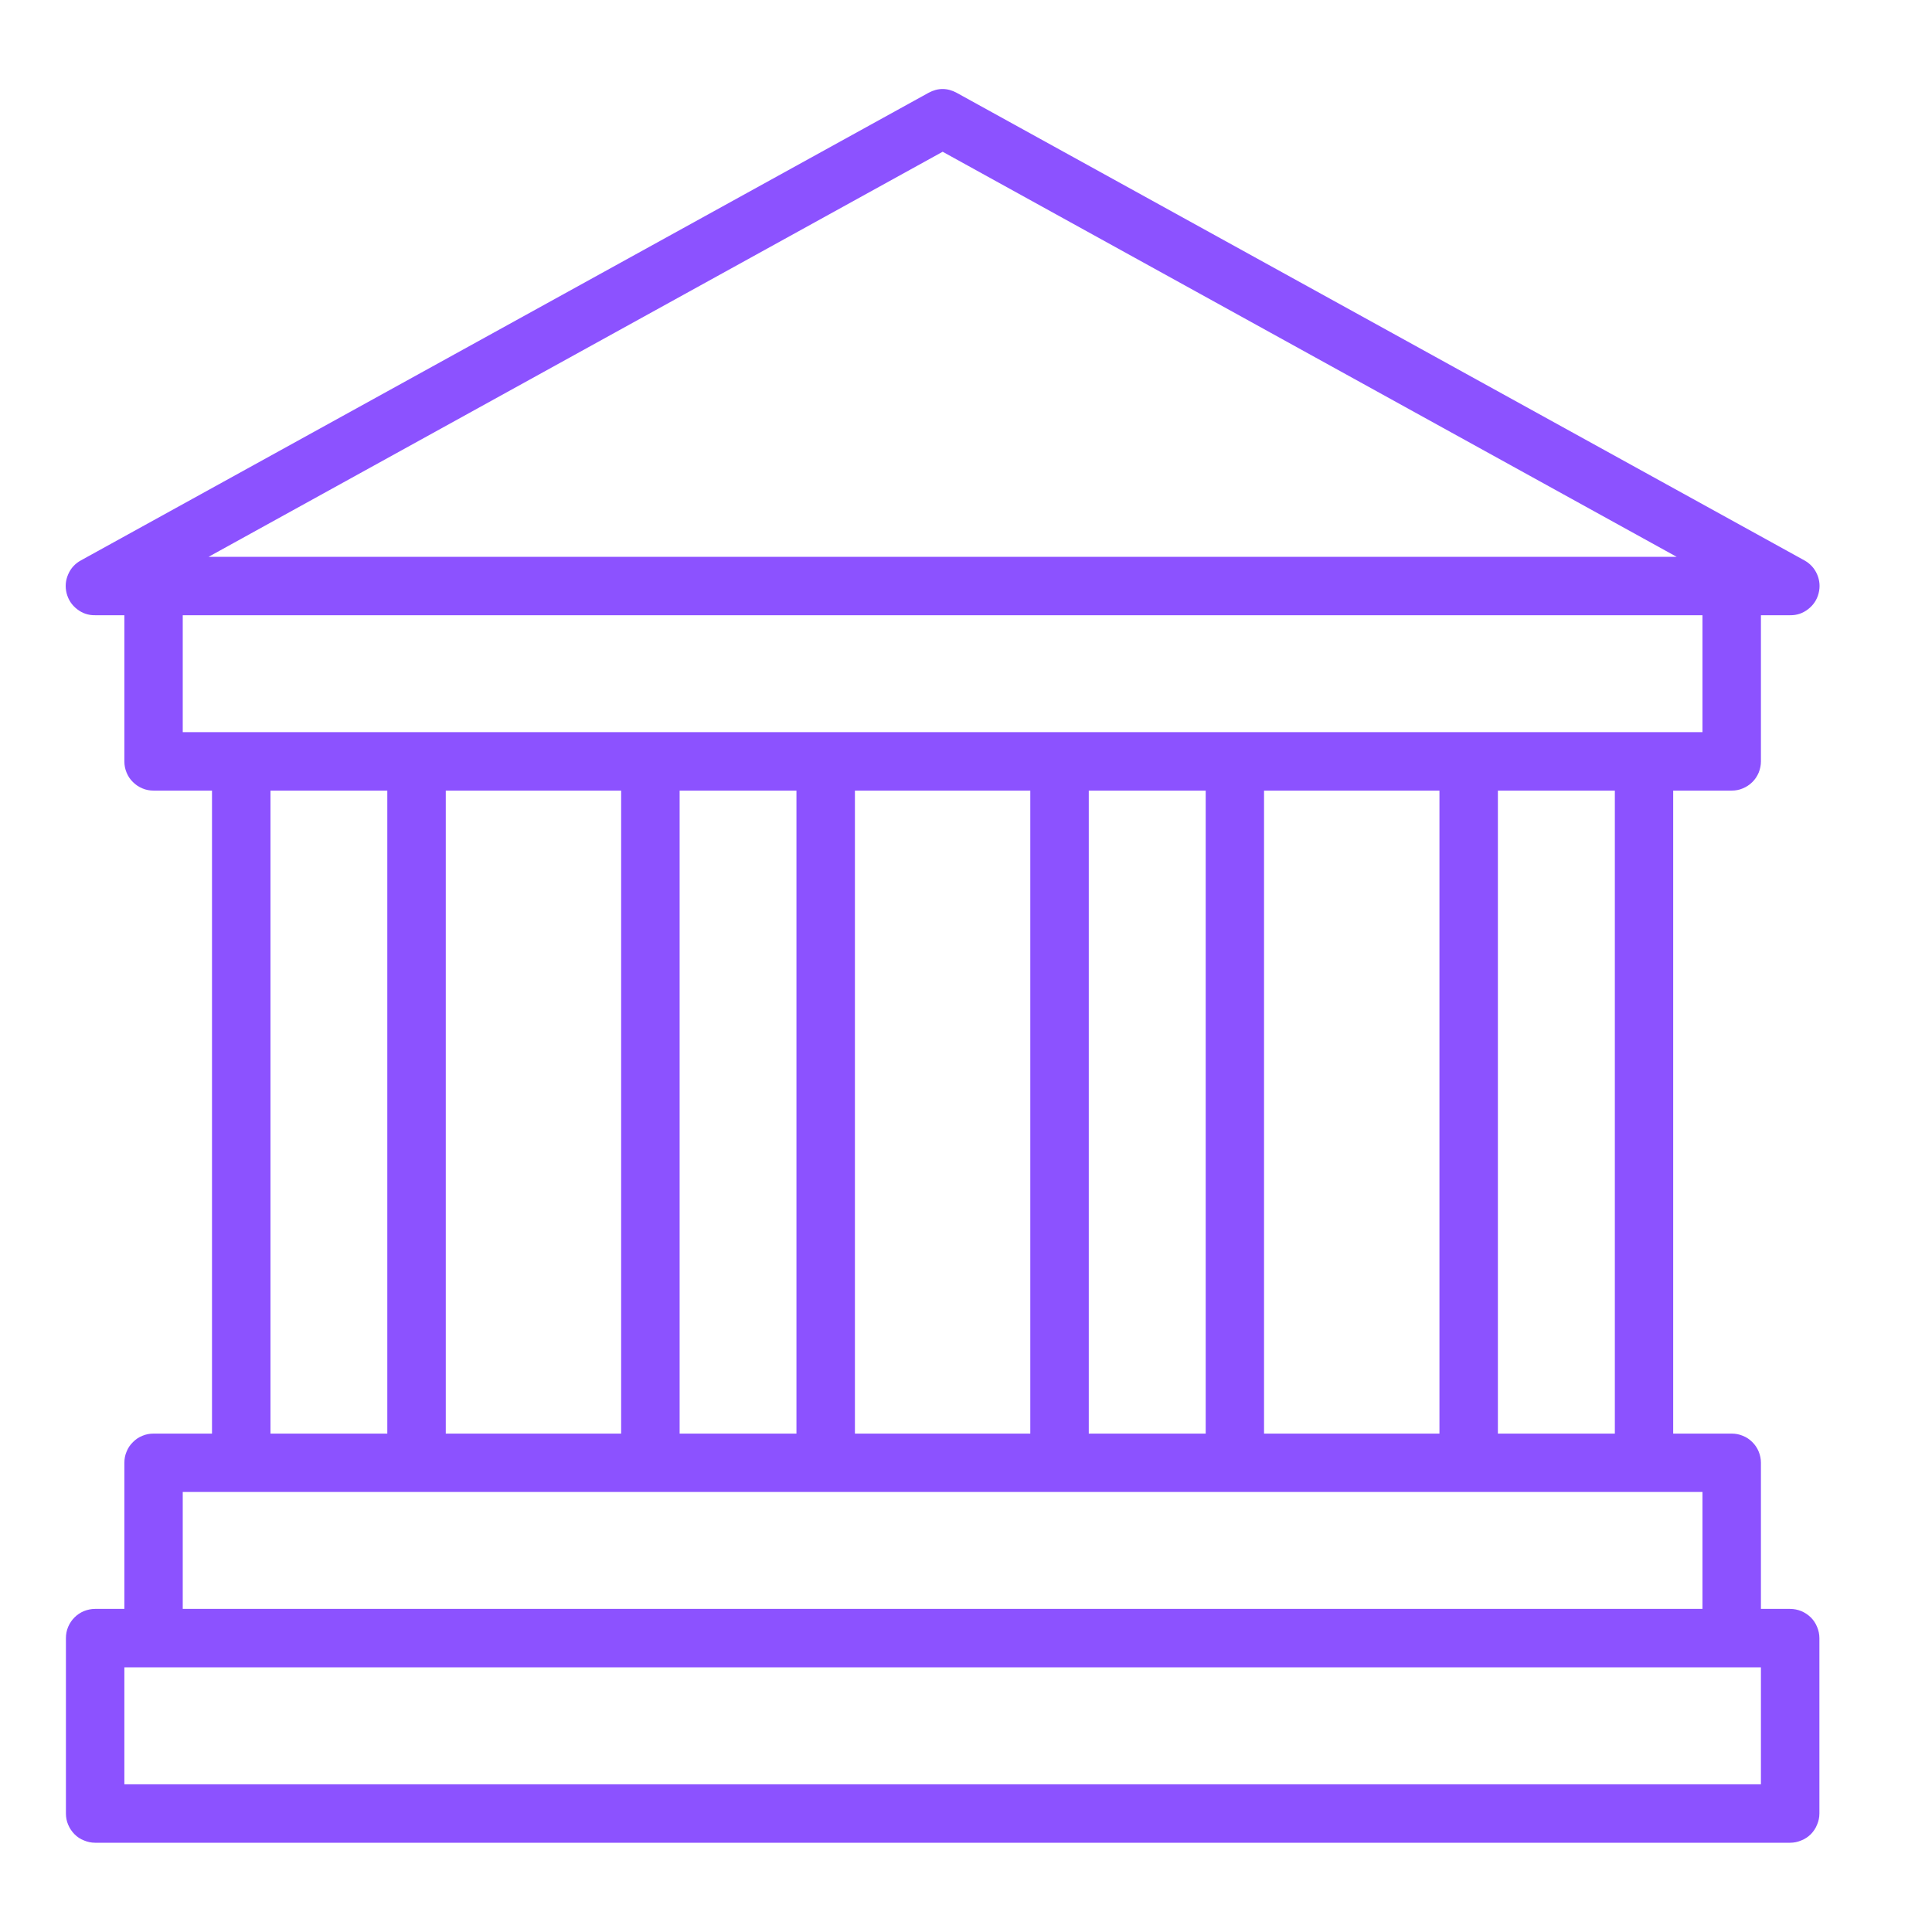 <svg xmlns="http://www.w3.org/2000/svg" xmlns:xlink="http://www.w3.org/1999/xlink" width="100" zoomAndPan="magnify" viewBox="0 0 75 75" height="100" preserveAspectRatio="xMidYMid meet" version="1.0"><defs><clipPath id="a1676a6307"><path d="M 2.445 3.352 L 70.695 3.352 L 70.695 71.602 L 2.445 71.602 Z M 2.445 3.352 " clip-rule="nonzero"/></clipPath></defs><g clip-path="url(#a1676a6307)"><path fill="#8c52ff" d="M 69.492 62.457 L 68.359 62.457 L 68.359 56.785 C 68.359 56.633 68.328 56.488 68.273 56.352 C 68.215 56.211 68.133 56.09 68.027 55.984 C 67.918 55.875 67.797 55.793 67.656 55.738 C 67.52 55.68 67.375 55.652 67.223 55.652 L 64.953 55.652 L 64.953 30.691 L 67.223 30.691 C 67.375 30.691 67.52 30.664 67.656 30.605 C 67.797 30.547 67.918 30.465 68.027 30.359 C 68.133 30.254 68.215 30.129 68.273 29.992 C 68.328 29.852 68.359 29.707 68.359 29.559 L 68.359 23.883 L 69.492 23.883 C 69.754 23.887 69.984 23.809 70.191 23.648 C 70.398 23.488 70.535 23.281 70.598 23.031 C 70.664 22.777 70.641 22.531 70.539 22.293 C 70.434 22.055 70.266 21.875 70.039 21.75 L 37.137 3.602 C 36.773 3.406 36.41 3.406 36.047 3.602 L 3.148 21.75 C 2.918 21.875 2.75 22.055 2.648 22.293 C 2.543 22.531 2.523 22.777 2.586 23.031 C 2.652 23.281 2.785 23.488 2.992 23.648 C 3.199 23.809 3.43 23.887 3.691 23.883 L 4.828 23.883 L 4.828 29.559 C 4.828 29.707 4.855 29.852 4.914 29.992 C 4.969 30.129 5.051 30.254 5.16 30.359 C 5.266 30.465 5.387 30.547 5.527 30.605 C 5.664 30.664 5.809 30.691 5.961 30.691 L 8.23 30.691 L 8.23 55.652 L 5.961 55.652 C 5.809 55.652 5.664 55.68 5.527 55.738 C 5.387 55.793 5.266 55.875 5.16 55.984 C 5.051 56.09 4.969 56.211 4.914 56.352 C 4.855 56.488 4.828 56.633 4.828 56.785 L 4.828 62.457 L 3.691 62.457 C 3.543 62.457 3.398 62.488 3.258 62.543 C 3.117 62.602 2.996 62.684 2.891 62.789 C 2.785 62.895 2.703 63.02 2.645 63.156 C 2.586 63.297 2.559 63.441 2.559 63.594 L 2.559 70.398 C 2.559 70.551 2.586 70.695 2.645 70.832 C 2.703 70.973 2.785 71.094 2.891 71.203 C 2.996 71.309 3.117 71.391 3.258 71.445 C 3.398 71.504 3.543 71.535 3.691 71.535 L 69.492 71.535 C 69.645 71.535 69.789 71.504 69.926 71.445 C 70.066 71.391 70.188 71.309 70.297 71.203 C 70.402 71.094 70.484 70.973 70.539 70.832 C 70.598 70.695 70.629 70.551 70.629 70.398 L 70.629 63.594 C 70.629 63.441 70.598 63.297 70.539 63.156 C 70.484 63.02 70.402 62.895 70.297 62.789 C 70.188 62.684 70.066 62.602 69.926 62.543 C 69.789 62.488 69.645 62.457 69.492 62.457 Z M 36.594 5.891 L 65.09 21.617 L 8.094 21.617 Z M 7.094 28.422 L 7.094 23.883 L 66.09 23.883 L 66.09 28.422 Z M 62.688 30.691 L 62.688 55.652 L 58.148 55.652 L 58.148 30.691 Z M 55.879 30.691 L 55.879 55.652 L 49.07 55.652 L 49.07 30.691 Z M 46.805 30.691 L 46.805 55.652 L 42.266 55.652 L 42.266 30.691 Z M 39.996 30.691 L 39.996 55.652 L 33.188 55.652 L 33.188 30.691 Z M 30.918 30.691 L 30.918 55.652 L 26.383 55.652 L 26.383 30.691 Z M 24.113 30.691 L 24.113 55.652 L 17.305 55.652 L 17.305 30.691 Z M 15.035 30.691 L 15.035 55.652 L 10.5 55.652 L 10.5 30.691 Z M 7.094 57.918 L 66.09 57.918 L 66.09 62.457 L 7.094 62.457 Z M 68.359 69.266 L 4.828 69.266 L 4.828 64.727 L 68.359 64.727 Z M 68.359 69.266 " fill-opacity="1" fill-rule="nonzero"/></g></svg>